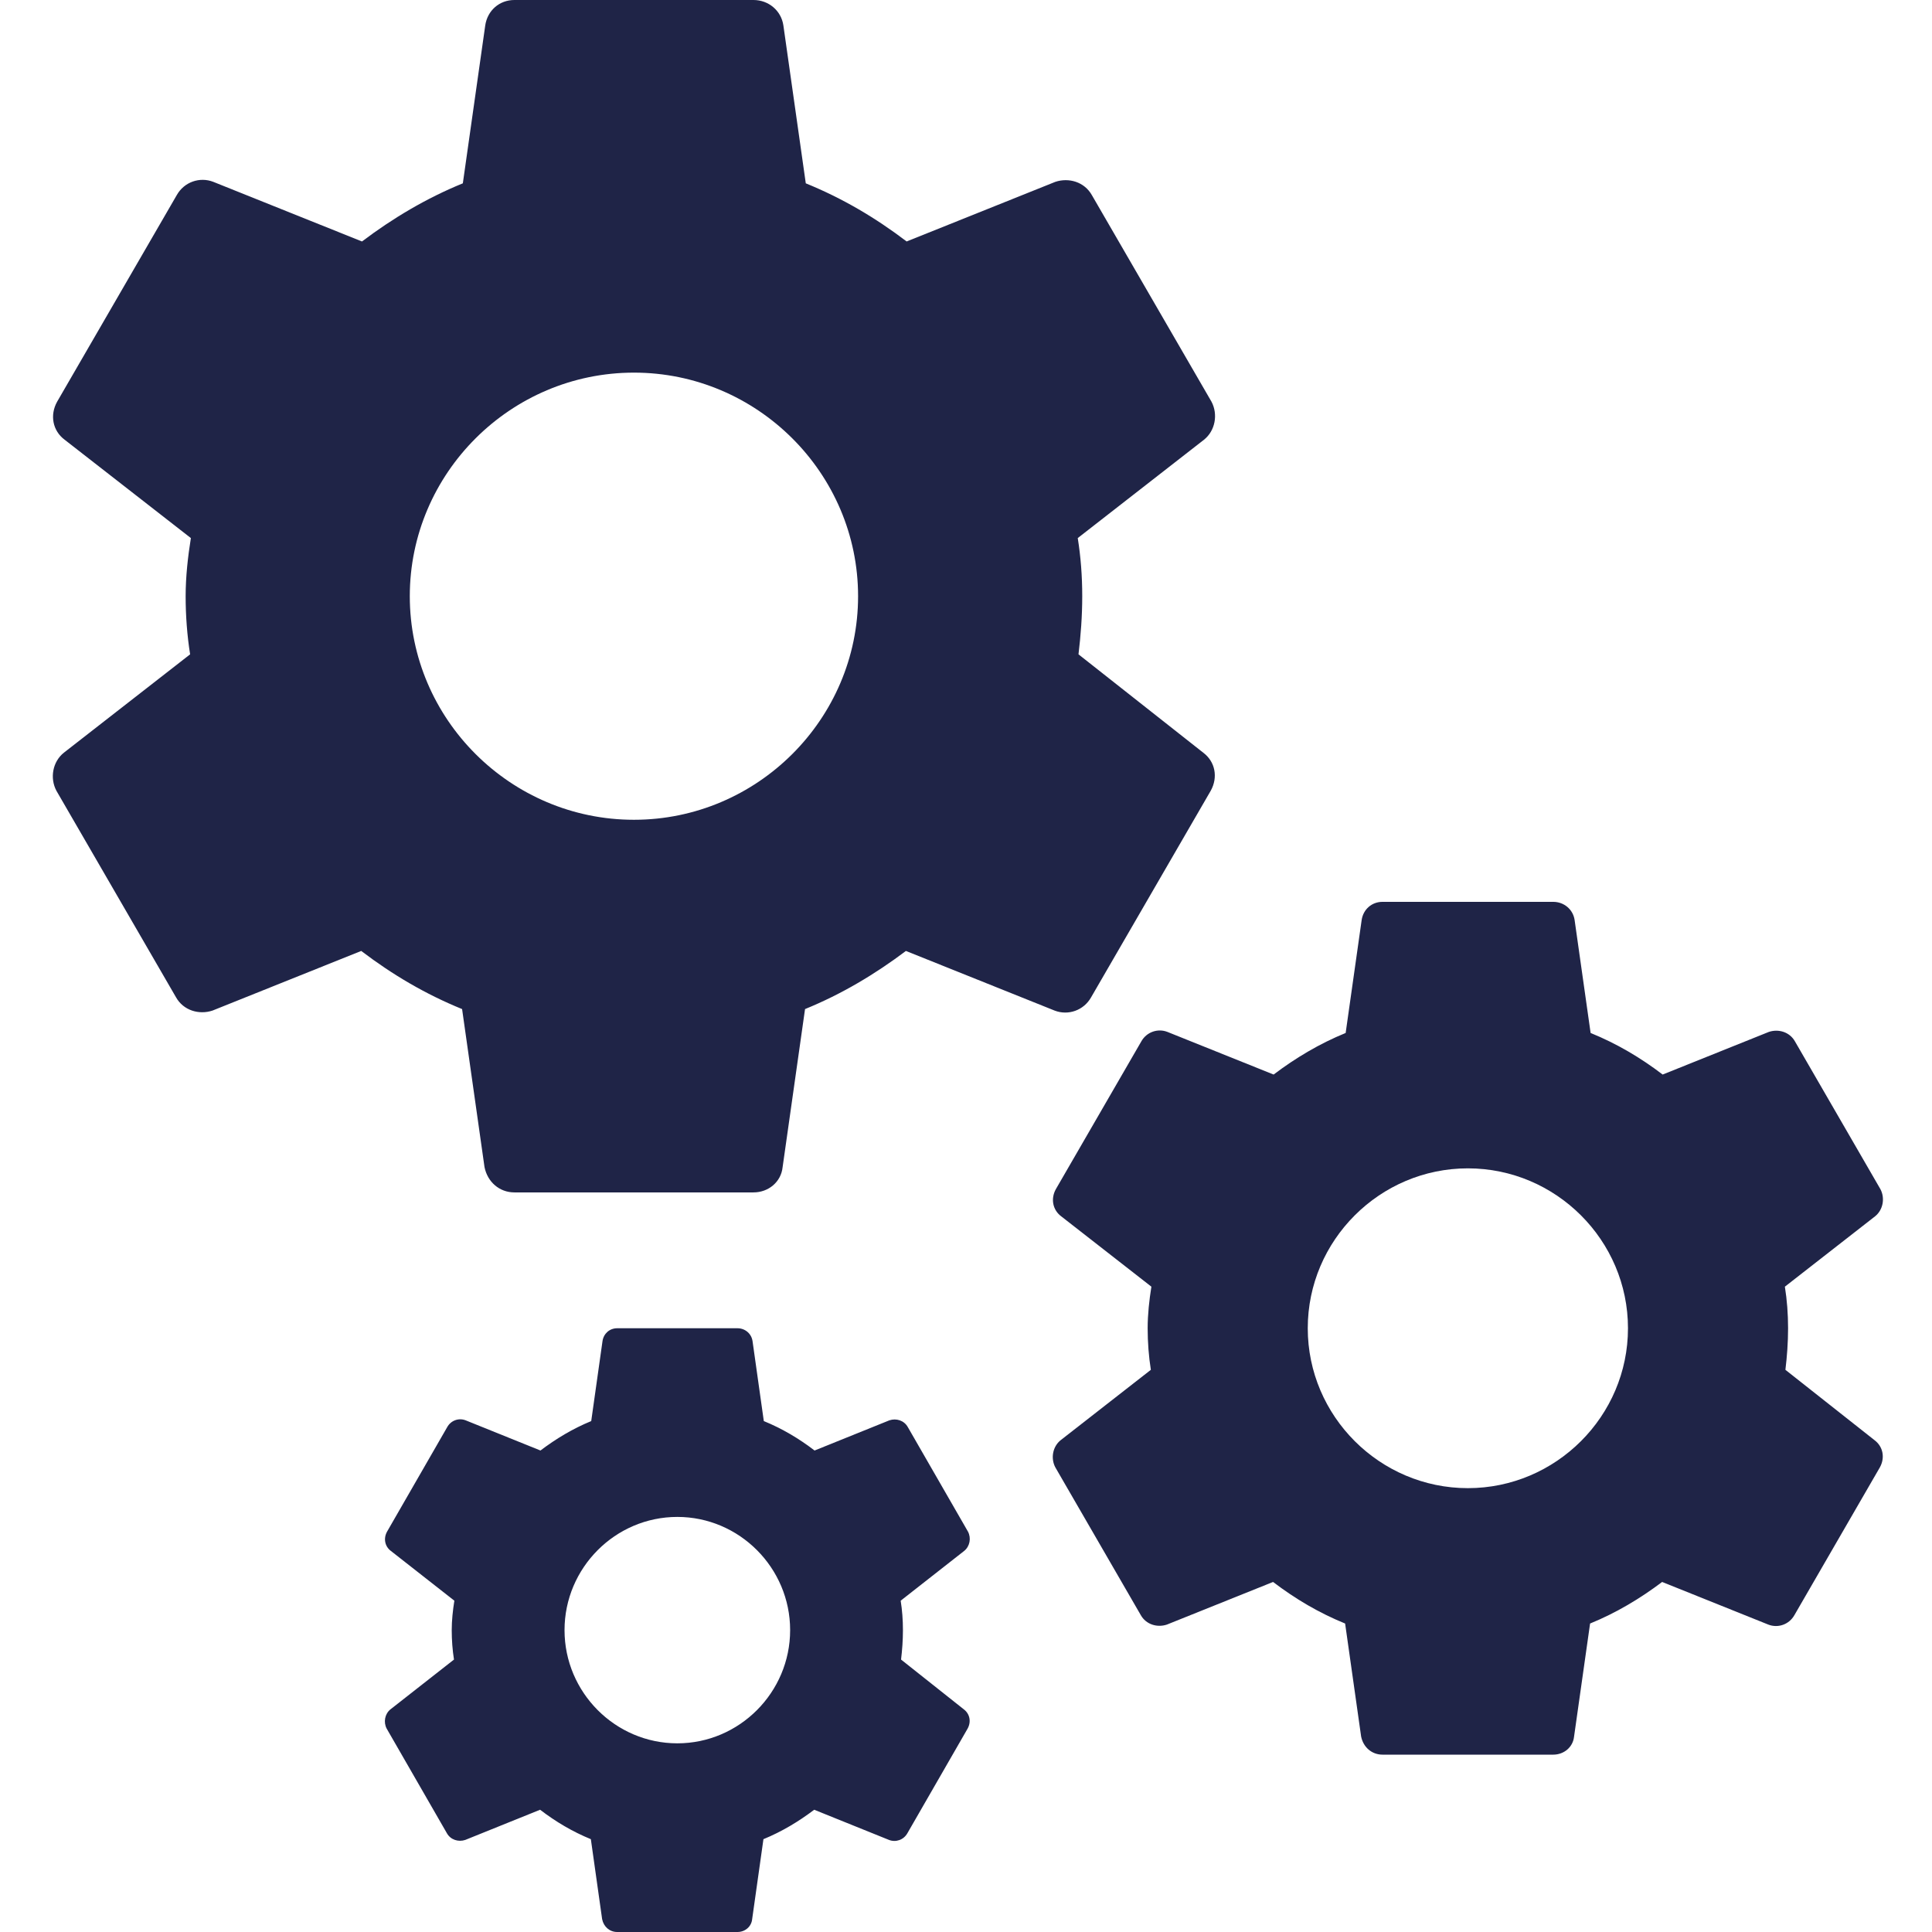 <?xml version="1.0" encoding="UTF-8"?>
<svg width="512px" height="512px" viewBox="0 0 512 512" version="1.1" xmlns="http://www.w3.org/2000/svg" xmlns:xlink="http://www.w3.org/1999/xlink">
    <title>Screen 242 Tutorial</title>
    <g id="Screen-242-Tutorial" stroke="none" stroke-width="1" fill="none" fill-rule="evenodd">
        <g id="Group" transform="translate(14, 0)" fill="#1F2447" fill-rule="nonzero">
            <g id="baseline-settings-20px">
                <path d="M272.803,158 C272.803,152.667 272.407,147.532 271.615,142.595 L305.078,116.525 C308.048,114.155 308.84,109.81 307.058,106.453 L275.377,51.745 C273.397,48.19 269.239,47.005 265.675,48.19 L226.272,63.99 C217.956,57.67 209.243,52.535 199.541,48.585 L193.601,6.715 C193.007,2.765 189.641,0 185.681,0 L122.319,0 C118.359,0 115.191,2.765 114.597,6.715 L108.657,48.585 C98.955,52.535 90.044,57.867 81.926,63.99 L42.523,48.19 C38.959,46.807 34.801,48.19 32.821,51.745 L1.14,106.453 C-0.84,110.007 -0.048,114.155 3.12,116.525 L36.583,142.595 C35.791,147.532 35.197,152.865 35.197,158 C35.197,163.135 35.593,168.468 36.385,173.405 L2.922,199.475 C-0.048,201.845 -0.84,206.19 0.942,209.548 L32.623,264.255 C34.603,267.81 38.761,268.995 42.325,267.81 L81.728,252.01 C90.044,258.33 98.757,263.465 108.459,267.415 L114.399,309.285 C115.191,313.235 118.359,316 122.319,316 L185.681,316 C189.641,316 193.007,313.235 193.403,309.285 L199.343,267.415 C209.045,263.465 217.956,258.132 226.074,252.01 L265.477,267.81 C269.041,269.192 273.199,267.81 275.179,264.255 L306.86,209.548 C308.84,205.993 308.048,201.845 304.88,199.475 L271.813,173.405 C272.407,168.468 272.803,163.333 272.803,158 Z M154,217.25 C121.329,217.25 94.599,190.588 94.599,158 C94.599,125.412 121.329,98.75 154,98.75 C186.671,98.75 213.401,125.412 213.401,158 C213.401,190.588 186.671,217.25 154,217.25 Z" id="Shape"></path>
            </g>
            <g id="baseline-settings-20px-copy" transform="translate(265, 239)">
                <path d="M194.859,113 C194.859,109.186 194.576,105.514 194.011,101.983 L217.913,83.338 C220.034,81.642 220.6,78.535 219.327,76.134 L196.698,37.008 C195.283,34.465 192.313,33.617 189.768,34.465 L161.623,45.765 C155.683,41.245 149.459,37.572 142.529,34.748 L138.286,4.803 C137.862,1.978 135.458,0 132.629,0 L87.371,0 C84.542,0 82.279,1.978 81.855,4.803 L77.612,34.748 C70.682,37.572 64.317,41.386 58.519,45.765 L30.374,34.465 C27.828,33.476 24.858,34.465 23.444,37.008 L0.815,76.134 C-0.6,78.676 -0.034,81.642 2.229,83.338 L26.131,101.983 C25.565,105.514 25.141,109.328 25.141,113 C25.141,116.672 25.424,120.486 25.989,124.017 L2.087,142.662 C-0.034,144.357 -0.6,147.465 0.673,149.866 L23.302,188.993 C24.717,191.535 27.687,192.382 30.232,191.535 L58.377,180.235 C64.317,184.755 70.541,188.428 77.471,191.252 L81.714,221.197 C82.279,224.023 84.542,226 87.371,226 L132.629,226 C135.458,226 137.862,224.023 138.145,221.197 L142.388,191.252 C149.318,188.428 155.683,184.614 161.481,180.235 L189.626,191.535 C192.172,192.524 195.142,191.535 196.556,188.993 L219.185,149.866 C220.6,147.324 220.034,144.357 217.771,142.662 L194.152,124.017 C194.576,120.486 194.859,116.814 194.859,113 Z M110,155.375 C86.664,155.375 67.57,136.306 67.57,113 C67.57,89.694 86.664,70.625 110,70.625 C133.336,70.625 152.43,89.694 152.43,113 C152.43,136.306 133.336,155.375 110,155.375 Z" id="Shape"></path>
            </g>
            <g id="baseline-settings-20px-copy-2" transform="translate(88, 352)">
                <path d="M137.287,80 C137.287,77.3 137.088,74.7 136.689,72.2 L153.529,59 C155.024,57.8 155.423,55.6 154.526,53.9 L138.583,26.2 C137.586,24.4 135.494,23.8 133.7,24.4 L113.87,32.4 C109.685,29.2 105.301,26.6 100.418,24.6 L97.429,3.4 C97.13,1.4 95.436,-1.13686838e-13 93.443,-1.13686838e-13 L61.557,-1.13686838e-13 C59.564,-1.13686838e-13 57.97,1.4 57.671,3.4 L54.681,24.6 C49.799,26.6 45.315,29.3 41.229,32.4 L21.4,24.4 C19.606,23.7 17.514,24.4 16.517,26.2 L0.574,53.9 C-0.423,55.7 -0.024,57.8 1.57,59 L18.41,72.2 C18.012,74.7 17.713,77.4 17.713,80 C17.713,82.6 17.912,85.3 18.311,87.8 L1.471,101 C-0.024,102.2 -0.423,104.4 0.474,106.1 L16.417,133.8 C17.414,135.6 19.506,136.2 21.3,135.6 L41.13,127.6 C45.315,130.8 49.699,133.4 54.582,135.4 L57.571,156.6 C57.97,158.6 59.564,160 61.557,160 L93.443,160 C95.436,160 97.13,158.6 97.329,156.6 L100.319,135.4 C105.201,133.4 109.685,130.7 113.771,127.6 L133.6,135.6 C135.394,136.3 137.486,135.6 138.483,133.8 L154.426,106.1 C155.423,104.3 155.024,102.2 153.43,101 L136.789,87.8 C137.088,85.3 137.287,82.7 137.287,80 Z M77.5,110 C61.059,110 47.606,96.5 47.606,80 C47.606,63.5 61.059,50 77.5,50 C93.941,50 107.394,63.5 107.394,80 C107.394,96.5 93.941,110 77.5,110 Z" id="Shape"></path>
            </g>
        </g>
    </g>
</svg>